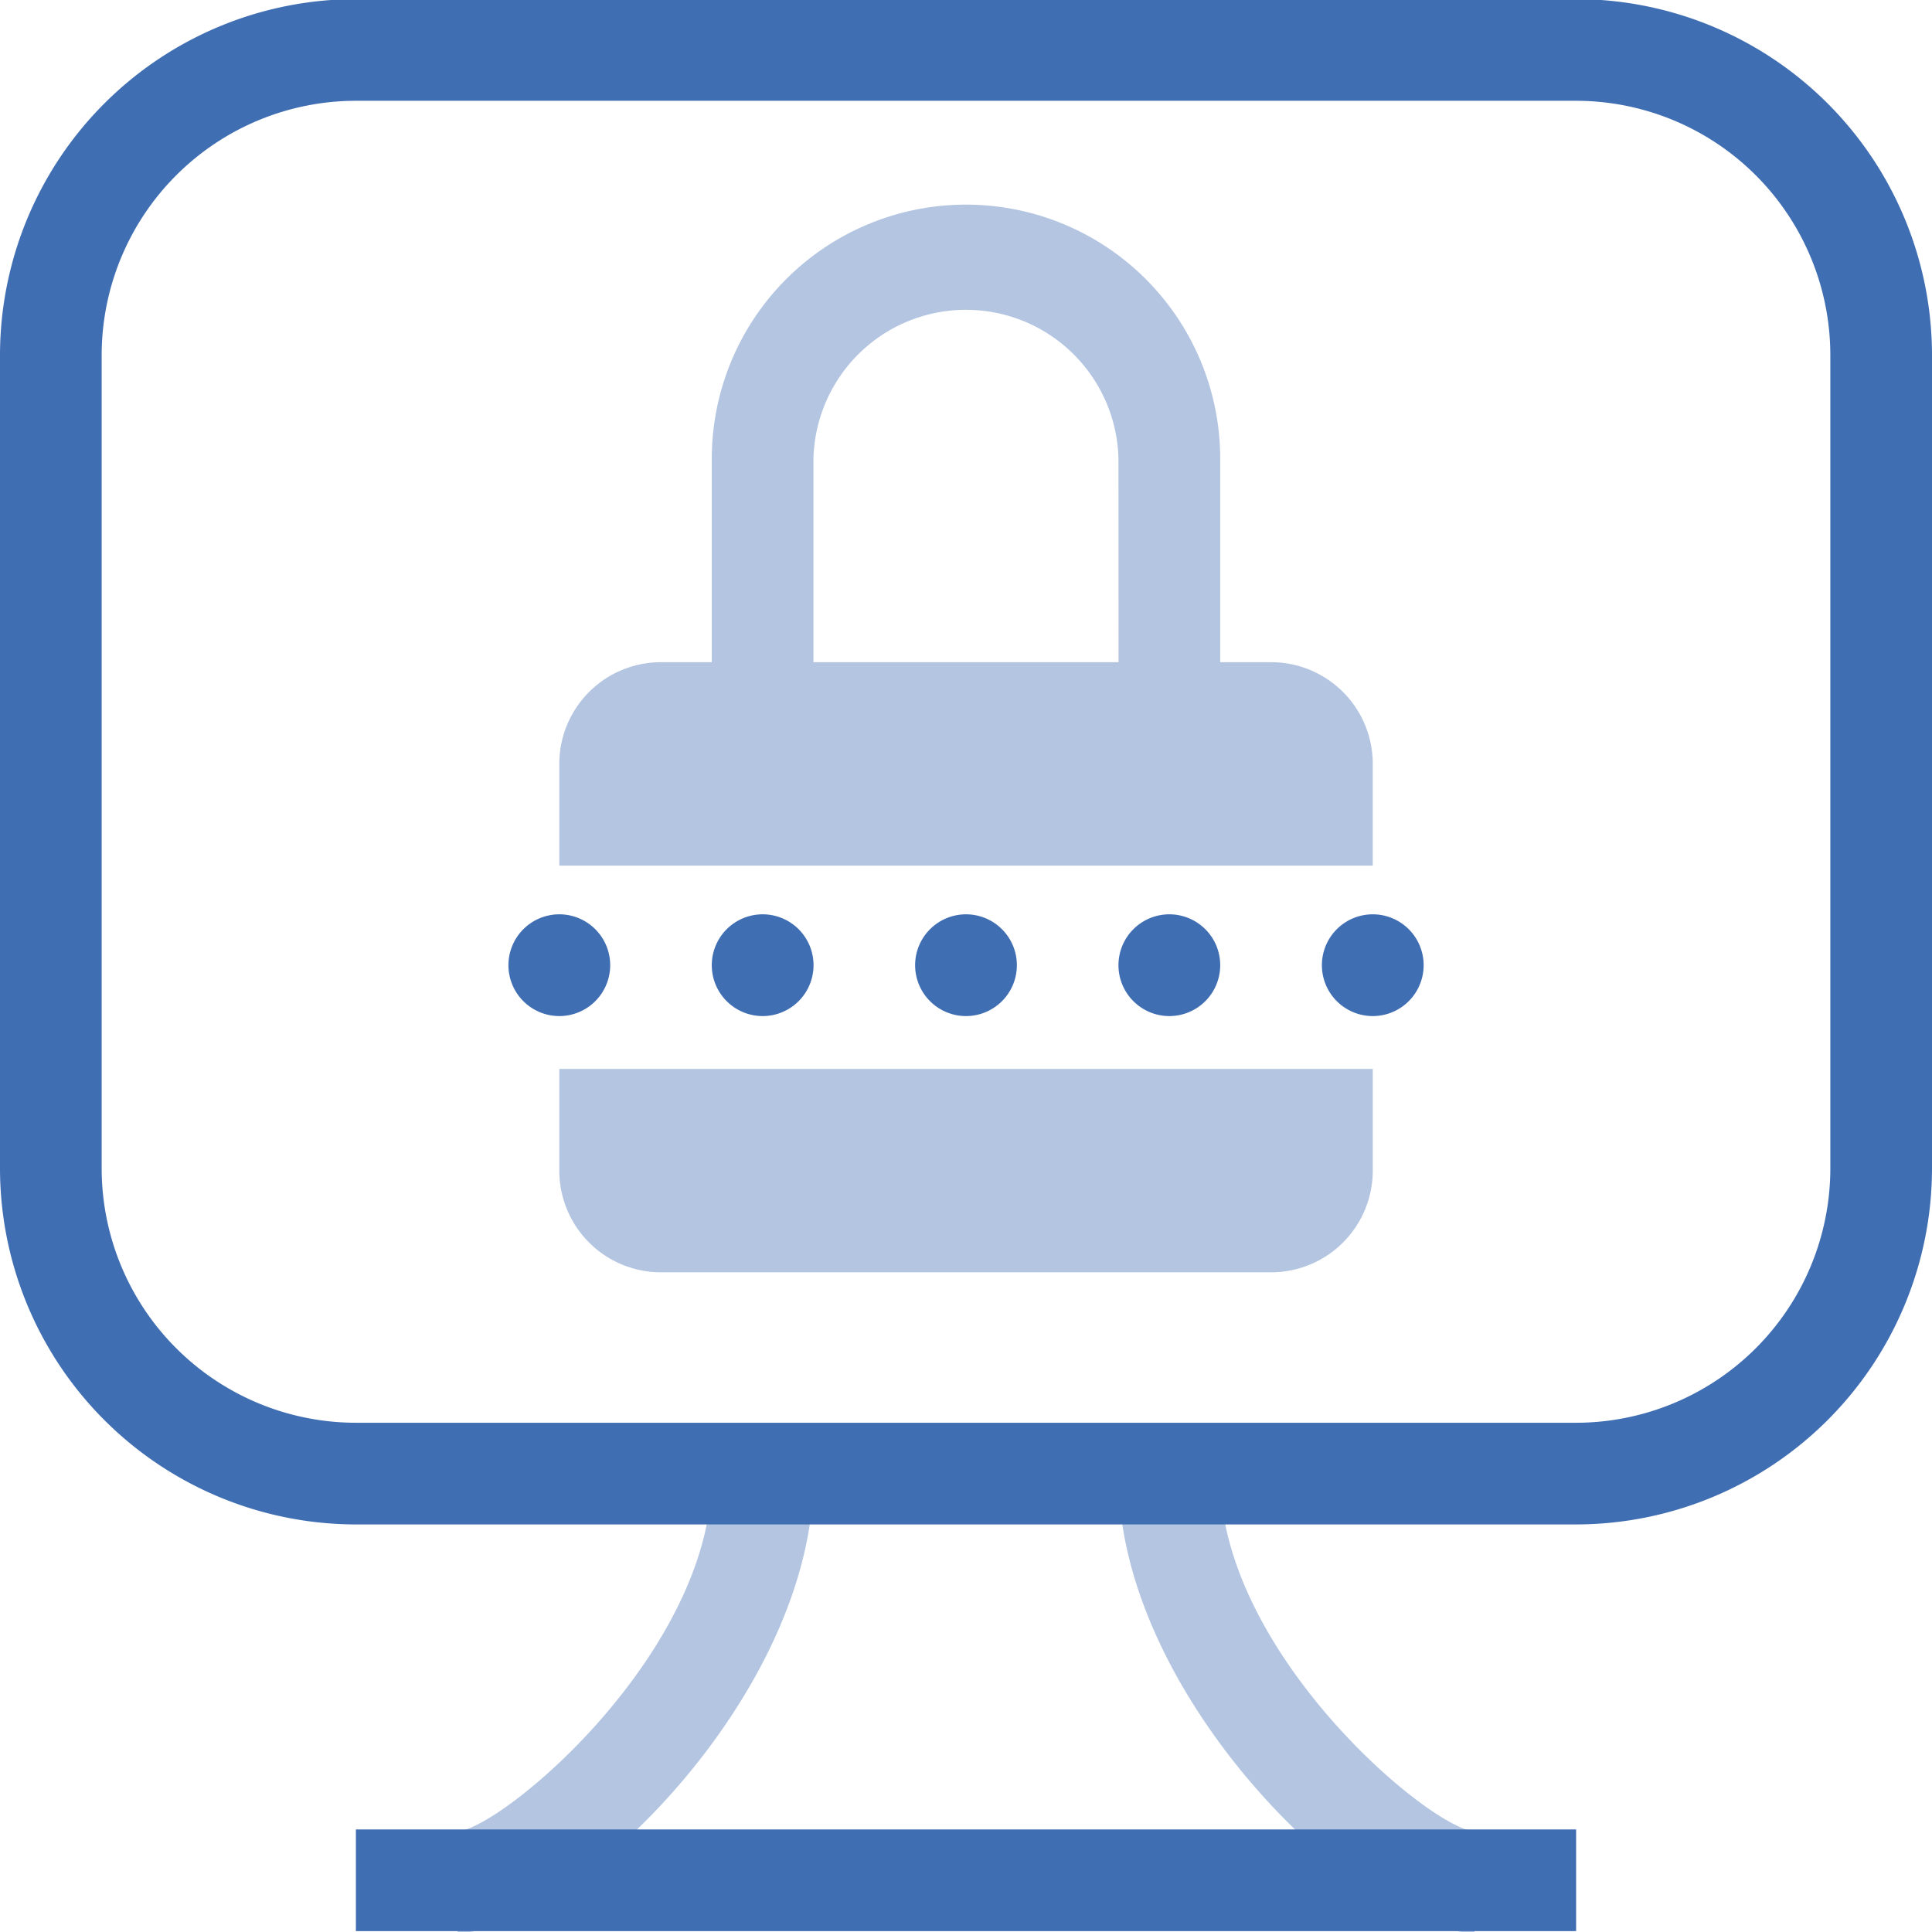 <svg id="c40298e1-3b2d-4257-809c-116d704839ba" data-name="Layer 1" xmlns="http://www.w3.org/2000/svg" viewBox="0 0 24 24"><title>Security</title><path d="M5.679,22.753l.006,1.258c1.353,0,4.421-2.908,4.421-5.679H8.842C8.842,20.516,6.261,22.703,5.679,22.753Zm9.479-4.421H13.895c0,2.771,3.068,5.679,4.421,5.679l.006-1.258C17.739,22.703,15.158,20.516,15.158,18.332Zm1.895-8.842A1.263,1.263,0,0,0,15.79,8.226h-.632V5.7a3.158,3.158,0,0,0-6.316,0V8.226H8.211A1.263,1.263,0,0,0,6.948,9.49v1.263h10.105ZM13.895,8.226H10.105V5.7a1.895,1.895,0,0,1,3.789,0ZM8.211,15.805H15.79a1.263,1.263,0,0,0,1.263-1.263V13.279H6.948v1.263A1.263,1.263,0,0,0,8.211,15.805Z" fill="#b3c5e1" fill-rule="evenodd"/><rect x="4.421" y="22.726" width="15.158" height="1.263" fill="#406eb3"/><path d="M24,4.41a4.426,4.426,0,0,0-4.421-4.421H4.421A4.426,4.426,0,0,0,0,4.41L0,14.516a4.426,4.426,0,0,0,4.421,4.421H19.579A4.426,4.426,0,0,0,24,14.516ZM19.579,17.674H4.421a3.161,3.161,0,0,1-3.158-3.158L1.263,4.41A3.161,3.161,0,0,1,4.421,1.252H19.579a3.161,3.161,0,0,1,3.158,3.158l0,10.106A3.161,3.161,0,0,1,19.579,17.674Z" fill="#406eb3" fill-rule="evenodd"/><path d="M6.948,11.358a.632.632,0,1,0,.632.632A.632.632,0,0,0,6.948,11.358Z" fill="#406eb3" fill-rule="evenodd"/><path d="M9.474,11.358a.632.632,0,1,0,.632.632A.632.632,0,0,0,9.474,11.358Z" fill="#406eb3" fill-rule="evenodd"/><path d="M12,11.358a.632.632,0,1,0,.632.632A.632.632,0,0,0,12,11.358Z" fill="#406eb3" fill-rule="evenodd"/><path d="M14.526,11.358a.632.632,0,1,0,.632.632A.632.632,0,0,0,14.526,11.358Z" fill="#406eb3" fill-rule="evenodd"/><path d="M17.053,11.358a.632.632,0,1,0,.632.632A.632.632,0,0,0,17.053,11.358Z" fill="#406eb3" fill-rule="evenodd"/></svg>